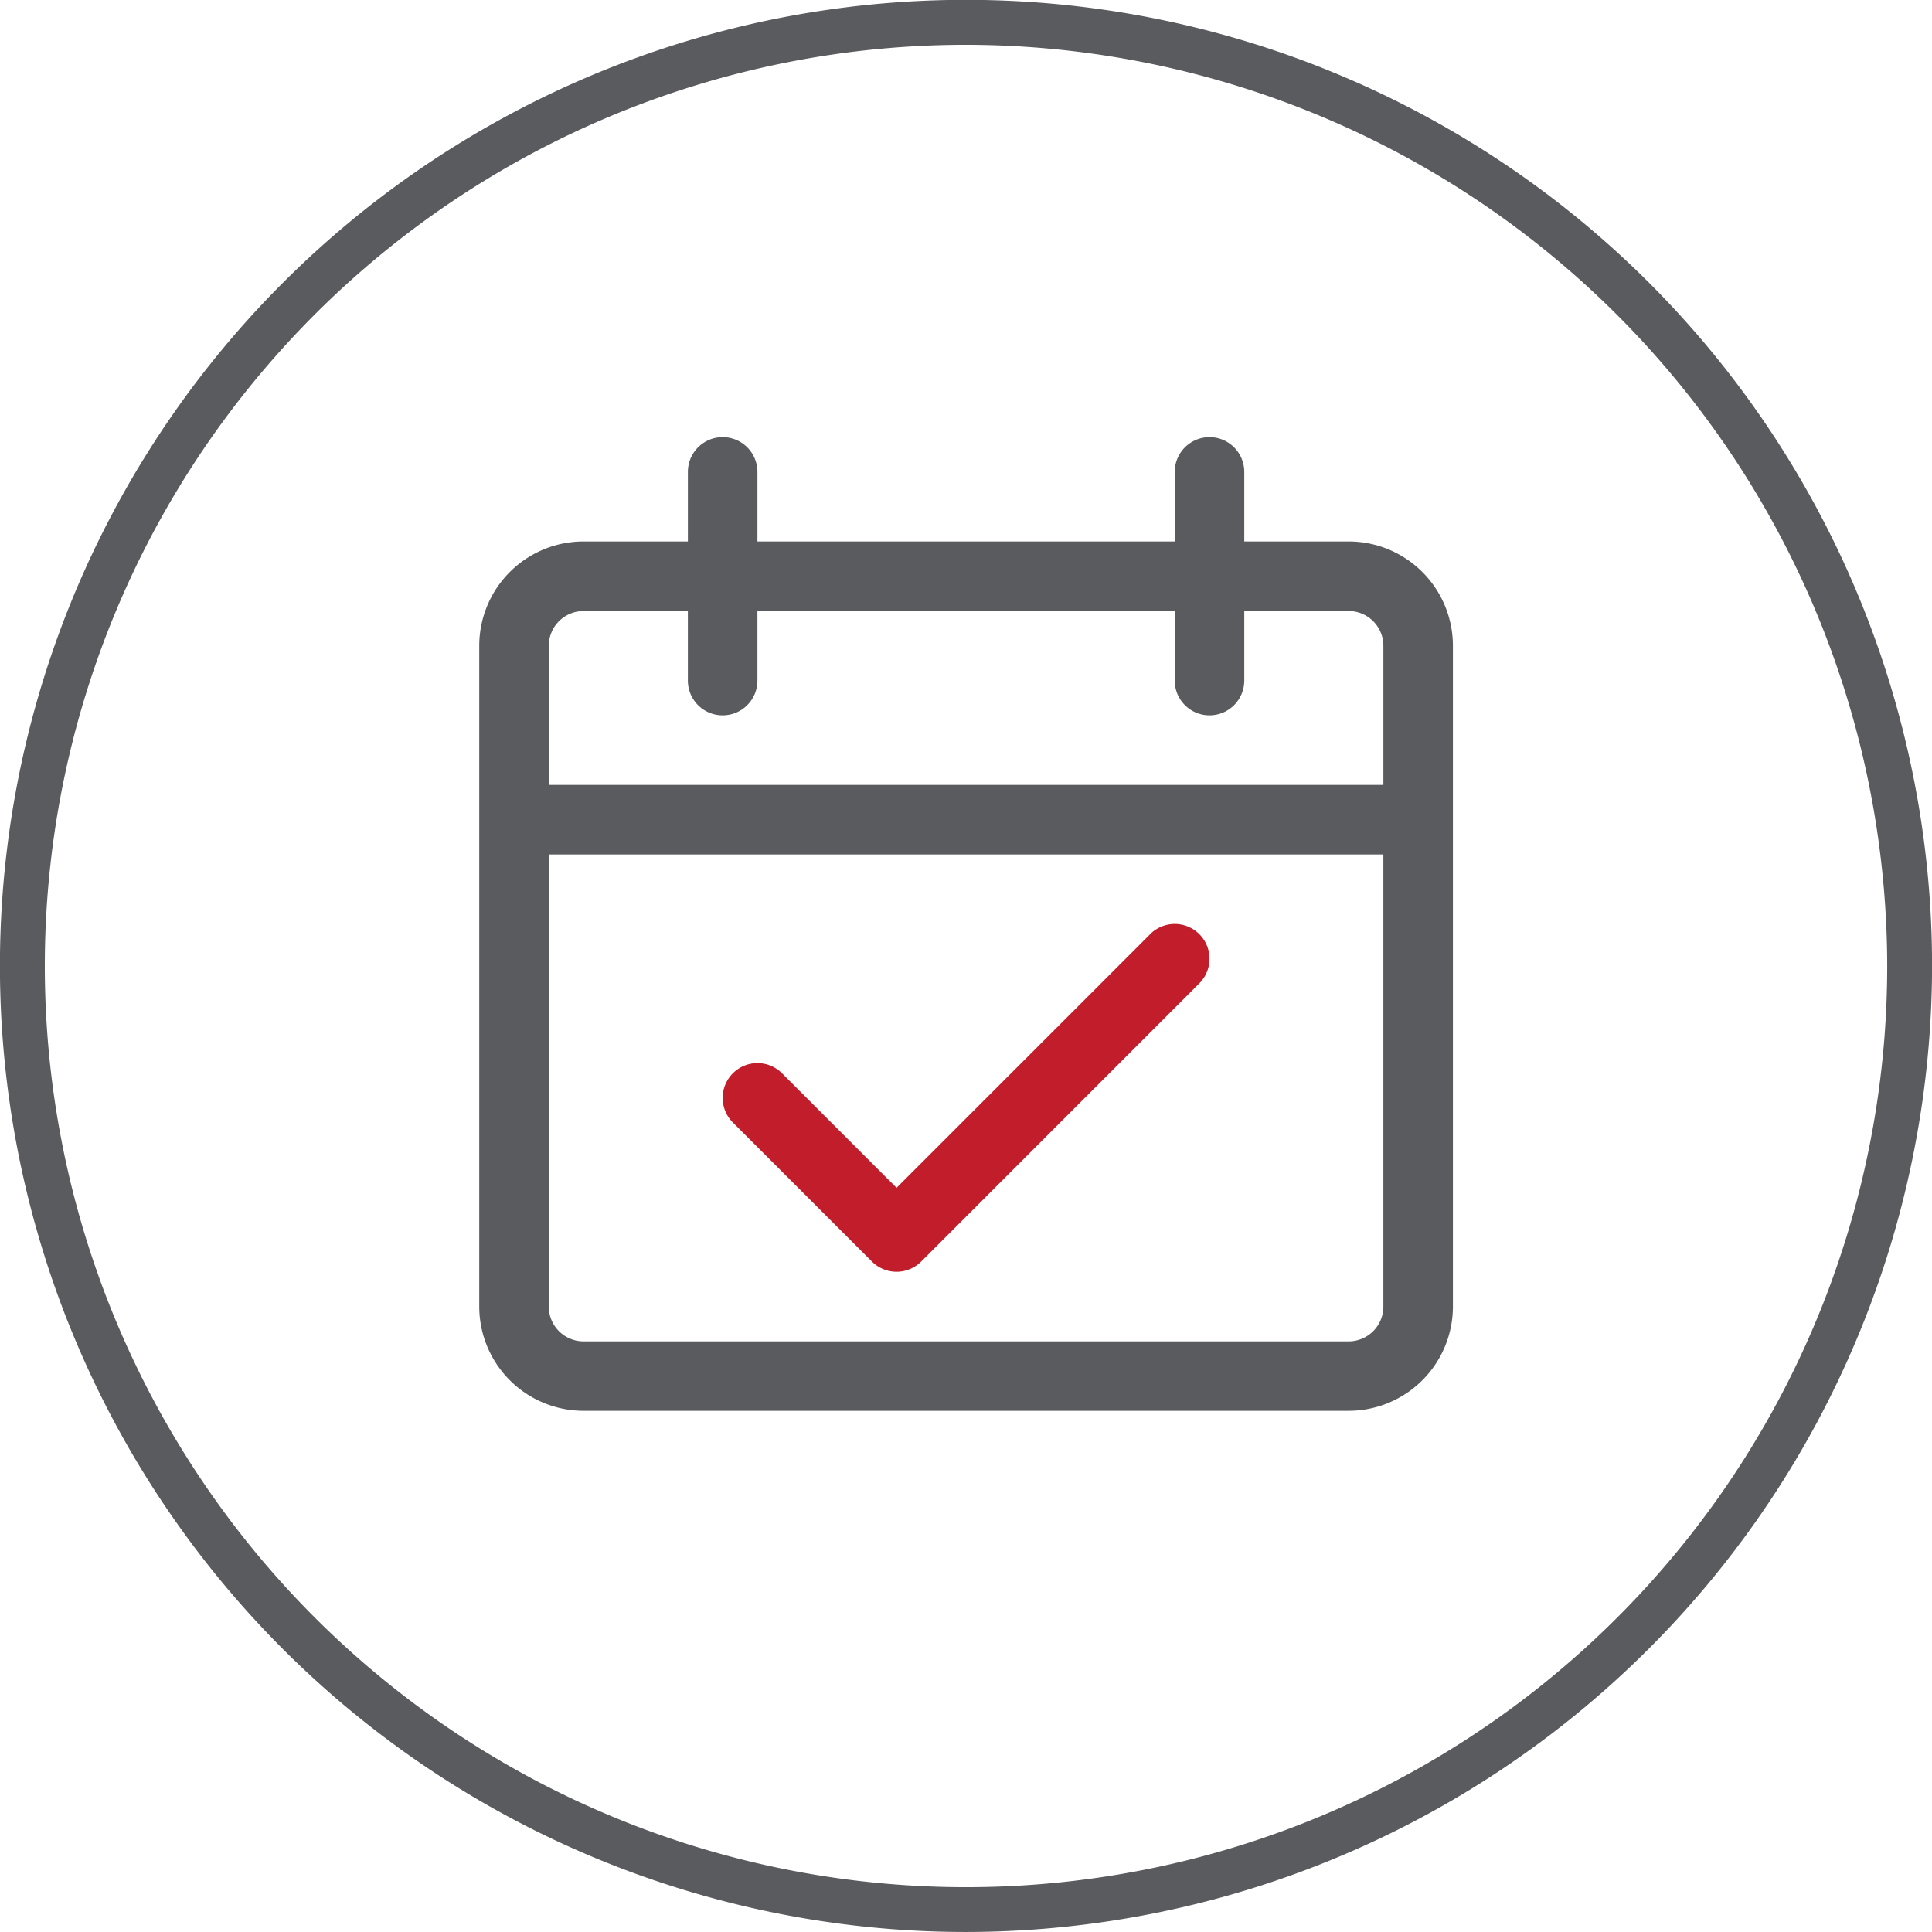 <svg xmlns="http://www.w3.org/2000/svg" width="112.792" height="112.791" viewBox="0 0 112.792 112.791">
  <g id="Calendar_Check_Icon" data-name="Calendar_Check Icon" transform="translate(-23.872 -604.997)">
    <path id="Path_376" data-name="Path 376" d="M80.268,717.788a56.4,56.4,0,1,1,56.4-56.4A56.459,56.459,0,0,1,80.268,717.788Zm0-110.175a53.78,53.78,0,1,0,53.781,53.78A53.841,53.841,0,0,0,80.268,607.613Z" fill="#5a5b5e"/>
    <path id="Path_377" data-name="Path 377" d="M96.018,630.6H89.928v-4.06a2.03,2.03,0,1,0-4.06,0v4.06H61.506v-4.06a2.03,2.03,0,0,0-4.061,0v4.06H51.356a6.091,6.091,0,0,0-6.091,6.091v38.573a6.09,6.09,0,0,0,6.091,6.089H96.018a6.09,6.09,0,0,0,6.091-6.089V636.692A6.091,6.091,0,0,0,96.018,630.6Zm-44.663,4.061h6.089v4.06a2.03,2.03,0,1,0,4.061,0v-4.06H85.868v4.06a2.03,2.03,0,1,0,4.06,0v-4.06h6.091a2.03,2.03,0,0,1,2.03,2.03v8.121H49.325v-8.121A2.03,2.03,0,0,1,51.356,634.662ZM96.018,677.3H51.356a2.03,2.03,0,0,1-2.031-2.03V648.874H98.048v26.392A2.03,2.03,0,0,1,96.018,677.3Z" transform="translate(6.586 6.008)" fill="#5a5b5e"/>
    <path id="Path_378" data-name="Path 378" d="M81.081,646.832,66.276,661.637l-6.686-6.685a2.03,2.03,0,0,0-2.871,2.871l8.121,8.121a2.03,2.03,0,0,0,2.871,0L83.951,649.7a2.03,2.03,0,0,0-2.871-2.871Z" transform="translate(9.938 12.705)" fill="#c11d2a"/>
  </g>
</svg>
